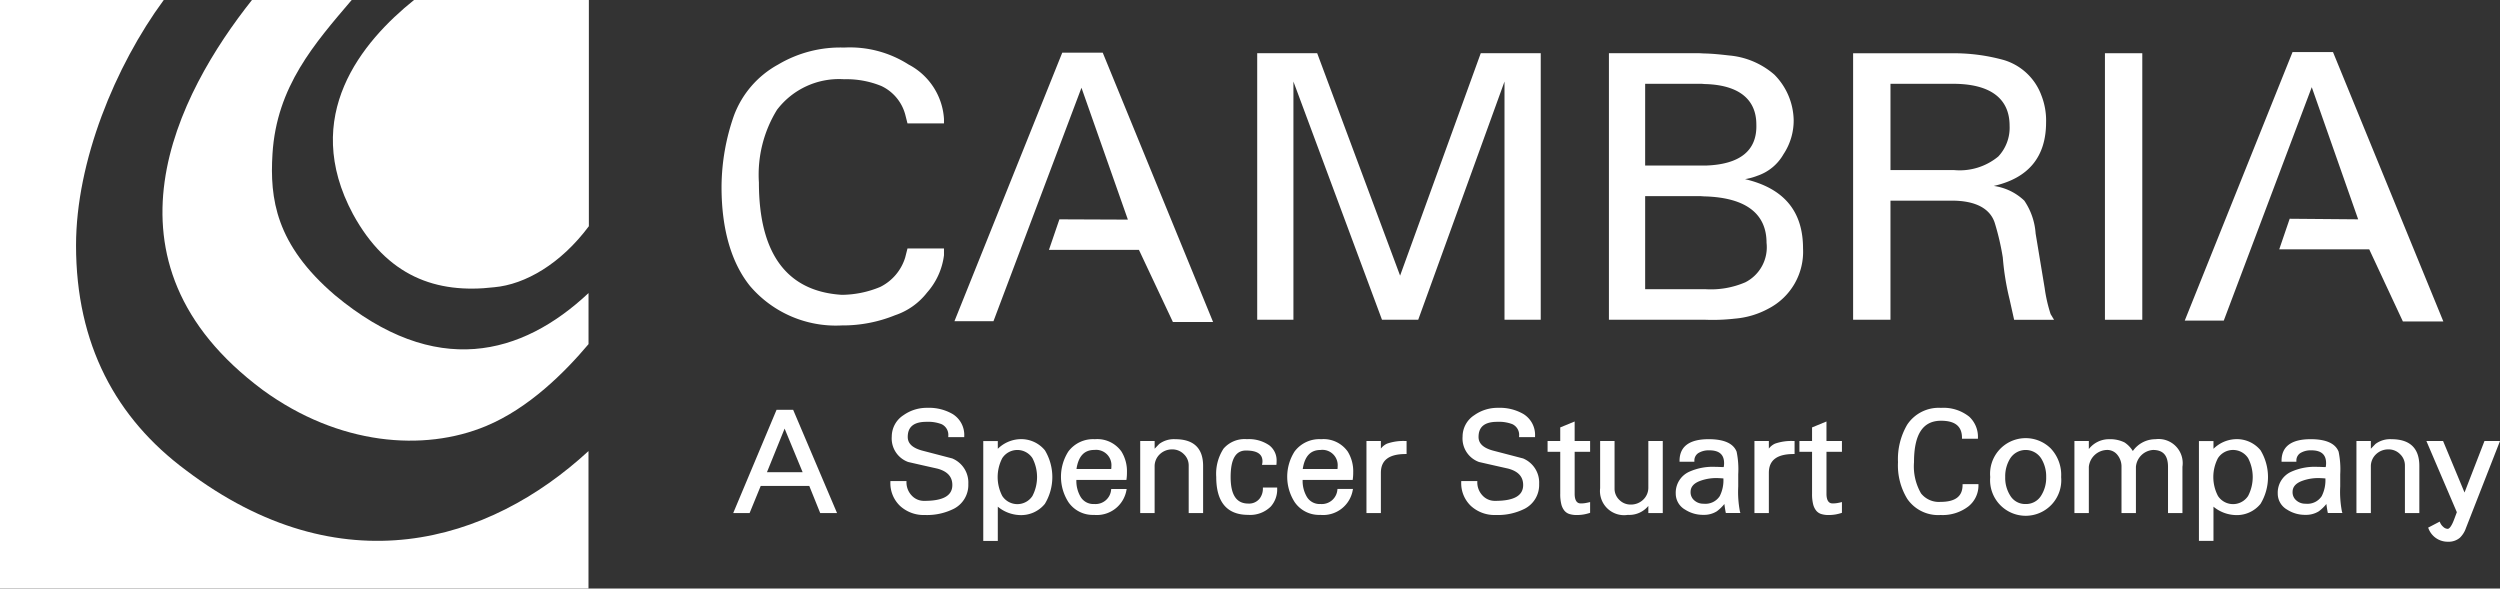 <svg id="Group_22" data-name="Group 22" xmlns="http://www.w3.org/2000/svg" xmlns:xlink="http://www.w3.org/1999/xlink" width="326.714" height="76.911" viewBox="0 0 326.714 76.911">
  <rect x="0" y="0" width="326.714" height="76.911" fill="#333333" stroke="none"/>
  <defs>
    <clipPath id="clip-path">
      <rect id="Rectangle_27" data-name="Rectangle 27" width="326.714" height="76.911" fill="none"/>
    </clipPath>
  </defs>
  <path id="Path_33" data-name="Path 33" d="M70.157,34.89l-.029-.071H67.955L62.36,48.149l-.066.16h2.141l1.451-3.544h6.347l1.4,3.472.028.072h2.2Zm1.209,8.083H66.7l2.309-5.7Z" transform="translate(33.528 18.74)" fill="#fff"/>
  <g id="Group_21" data-name="Group 21">
    <g id="Group_20" data-name="Group 20" clip-path="url(#clip-path)">
      <path id="Path_34" data-name="Path 34" d="M83.686,41.25q-1.91-.5-3.8-.992c-1.326-.343-1.969-.931-1.969-1.8,0-1.332.8-1.98,2.437-1.98a4.914,4.914,0,0,1,1.97.3,1.548,1.548,0,0,1,.889,1.583l0,.118H85.3v-.117a3.208,3.208,0,0,0-1.523-2.907,6.145,6.145,0,0,0-3.312-.806,5.231,5.231,0,0,0-3.1.958A3.324,3.324,0,0,0,75.829,38.4a3.269,3.269,0,0,0,2.146,3.327q1.91.441,3.8.861c1.326.355,1.97,1.058,1.97,2.149,0,1.392-1.194,2.069-3.649,2.069a2.169,2.169,0,0,1-1.678-.715,2.5,2.5,0,0,1-.668-1.758v-.115h-2.1v.115a4.1,4.1,0,0,0,1.268,3.141,4.573,4.573,0,0,0,3.238,1.18,7.808,7.808,0,0,0,3.8-.823,3.493,3.493,0,0,0,1.877-3.241,3.41,3.41,0,0,0-2.143-3.344" transform="translate(40.712 18.649)" fill="#fff"/>
      <path id="Path_35" data-name="Path 35" d="M91.585,38.759a4.008,4.008,0,0,0-3.369-1.441,4.366,4.366,0,0,0-2.778,1.255V37.557h-1.9V50.609h1.9V46.135a4.756,4.756,0,0,0,2.78,1.094,4,4,0,0,0,3.37-1.46,6.781,6.781,0,0,0,0-7.01Zm-1.621,5.978a2.356,2.356,0,0,1-3.942,0,5.374,5.374,0,0,1,0-4.944,2.354,2.354,0,0,1,3.942,0A5.356,5.356,0,0,1,89.964,44.736Z" transform="translate(44.96 20.08)" fill="#fff"/>
      <path id="Path_36" data-name="Path 36" d="M96.694,43.922a2.043,2.043,0,0,1-2.2,1.866l-.015,0a1.942,1.942,0,0,1-1.777-.94,4.1,4.1,0,0,1-.549-2.209h6.539l.015-.1a6.243,6.243,0,0,0,.055-.88,4.894,4.894,0,0,0-.717-2.727,3.87,3.87,0,0,0-3.475-1.614A4.039,4.039,0,0,0,91.1,38.929a6.14,6.14,0,0,0,.015,6.616,3.864,3.864,0,0,0,3.346,1.666A3.93,3.93,0,0,0,98.7,43.959l.029-.137H96.707Zm-2.2-5.2a2.007,2.007,0,0,1,2.235,2.161,2.306,2.306,0,0,1-.022.326H92.167c.257-1.674,1.02-2.487,2.327-2.487" transform="translate(48.514 20.079)" fill="#fff"/>
      <path id="Path_37" data-name="Path 37" d="M101.441,37.316a3.206,3.206,0,0,0-2.09.625l-.594.62,0-1.006H96.871v9.414h1.884V40.921a2.156,2.156,0,0,1,.671-1.634,2.3,2.3,0,0,1,1.637-.638,2.1,2.1,0,0,1,1.509.62,2.023,2.023,0,0,1,.635,1.506v6.193h1.884V40.811c0-2.318-1.229-3.495-3.65-3.495" transform="translate(52.138 20.081)" fill="#fff"/>
      <path id="Path_38" data-name="Path 38" d="M109.433,43.636v.115a2.139,2.139,0,0,1-.4,1.291,1.756,1.756,0,0,1-1.506.688c-1.554,0-2.31-1.134-2.31-3.466s.655-3.466,2-3.466c1.455,0,2.161.46,2.161,1.409a1.557,1.557,0,0,1-.035.326l-.028.138h1.881l.012-.1c.011-.138.017-.271.017-.4a2.472,2.472,0,0,0-.963-2.057,4.688,4.688,0,0,0-2.916-.8,3.64,3.64,0,0,0-3.056,1.238,6.027,6.027,0,0,0-.954,3.707c0,3.283,1.406,4.947,4.176,4.947a3.822,3.822,0,0,0,2.949-1.084,3.354,3.354,0,0,0,.838-2.375v-.115Z" transform="translate(55.609 20.079)" fill="#fff"/>
      <path id="Path_39" data-name="Path 39" d="M115.917,43.922a2.043,2.043,0,0,1-2.2,1.866l-.015,0a1.942,1.942,0,0,1-1.777-.94,4.1,4.1,0,0,1-.549-2.209h6.539l.015-.1a6.243,6.243,0,0,0,.055-.88,4.894,4.894,0,0,0-.717-2.727,3.87,3.87,0,0,0-3.475-1.614,4.043,4.043,0,0,0-3.472,1.609,6.139,6.139,0,0,0,.015,6.617,3.864,3.864,0,0,0,3.346,1.666,3.93,3.93,0,0,0,4.245-3.252l.029-.138h-2.026Zm-2.2-5.2a2.007,2.007,0,0,1,2.235,2.161,2.307,2.307,0,0,1-.022.326H111.39C111.646,39.54,112.409,38.726,113.717,38.726Z" transform="translate(58.86 20.079)" fill="#fff"/>
      <path id="Path_40" data-name="Path 40" d="M121.221,37.472a6.47,6.47,0,0,0-2.433.34,2.1,2.1,0,0,0-.811.648v-.988h-1.884v9.414h1.884V41.628c0-1.654,1.061-2.457,3.244-2.457h.115v-1.7Z" transform="translate(62.484 20.164)" fill="#fff"/>
      <path id="Path_41" data-name="Path 41" d="M132.181,41.25q-1.91-.5-3.8-.992c-1.324-.343-1.969-.931-1.969-1.8,0-1.332.8-1.98,2.437-1.98a4.914,4.914,0,0,1,1.97.3,1.551,1.551,0,0,1,.891,1.583l0,.118h2.086v-.117a3.208,3.208,0,0,0-1.523-2.907,6.145,6.145,0,0,0-3.312-.806,5.231,5.231,0,0,0-3.1.958,3.324,3.324,0,0,0-1.535,2.792,3.269,3.269,0,0,0,2.146,3.327q1.913.441,3.8.861c1.327.355,1.97,1.058,1.97,2.149,0,1.392-1.192,2.069-3.649,2.069a2.169,2.169,0,0,1-1.678-.715,2.5,2.5,0,0,1-.666-1.758v-.115h-2.1v.115a4.1,4.1,0,0,0,1.267,3.141,4.573,4.573,0,0,0,3.238,1.18,7.808,7.808,0,0,0,3.8-.823,3.5,3.5,0,0,0,1.877-3.241,3.411,3.411,0,0,0-2.144-3.344" transform="translate(66.813 18.649)" fill="#fff"/>
      <path id="Path_42" data-name="Path 42" d="M137.039,39.77V38.362h-2.021V35.809l-1.883.775v1.778h-1.654V39.77h1.654v5.485a5.464,5.464,0,0,0,.132,1.332,2.158,2.158,0,0,0,.4.861,1.385,1.385,0,0,0,.688.46,3.143,3.143,0,0,0,.934.125,5.328,5.328,0,0,0,.912-.074,5.577,5.577,0,0,0,.758-.189l.08-.026V46.338l-.145.035c-.143.037-.306.069-.485.1a3.534,3.534,0,0,1-.569.045c-.2,0-.821,0-.821-1.261V39.77Z" transform="translate(70.766 19.273)" fill="#fff"/>
      <path id="Path_43" data-name="Path 43" d="M142.253,37.469V43.5a2.164,2.164,0,0,1-.671,1.634,2.3,2.3,0,0,1-1.637.637,2.042,2.042,0,0,1-1.481-.608,2.019,2.019,0,0,1-.626-1.5V37.469h-1.884v6.159a3.153,3.153,0,0,0,3.624,3.493,3.231,3.231,0,0,0,2.675-1.169v.931h1.886V37.469Z" transform="translate(73.161 20.167)" fill="#fff"/>
      <path id="Path_44" data-name="Path 44" d="M150.767,46.813a13.676,13.676,0,0,1-.231-3.323v-1.6a11.312,11.312,0,0,0-.211-2.943c-.421-1.084-1.651-1.635-3.652-1.635-2.524,0-3.806.954-3.806,2.833v.115h1.938v-.115a1.149,1.149,0,0,1,.623-1.077,2.621,2.621,0,0,1,1.32-.3c1.307,0,1.94.551,1.94,1.684a2.559,2.559,0,0,1-.051.508c-.123,0-.3-.008-.517-.017-.289-.012-.509-.018-.657-.018a7.465,7.465,0,0,0-3.358.655,3,3,0,0,0-1.735,2.84,2.406,2.406,0,0,0,1.229,2.1,4.289,4.289,0,0,0,2.4.68,3.132,3.132,0,0,0,1.735-.461,5.412,5.412,0,0,0,.992-.957c.062.481.12.846.172,1.089l.02.091h1.909Zm-2.17-4.372a4.589,4.589,0,0,1-.478,2.312,2.227,2.227,0,0,1-2.106.991,1.737,1.737,0,0,1-1.194-.414,1.376,1.376,0,0,1-.509-1.123c0-.661.412-1.138,1.267-1.452a6.085,6.085,0,0,1,2.18-.36c.135,0,.418.014.84.046" transform="translate(76.626 20.083)" fill="#fff"/>
      <path id="Path_45" data-name="Path 45" d="M154.185,37.472a6.482,6.482,0,0,0-2.435.34,2.086,2.086,0,0,0-.811.649v-.989h-1.884v9.414h1.884V41.628c0-1.654,1.061-2.457,3.246-2.457h.115v-1.7Z" transform="translate(80.225 20.164)" fill="#fff"/>
      <path id="Path_46" data-name="Path 46" d="M158.432,39.77V38.362h-2.021V35.809l-1.883.775v1.778h-1.652V39.77h1.652v5.485a5.465,5.465,0,0,0,.132,1.332,2.158,2.158,0,0,0,.4.861,1.385,1.385,0,0,0,.688.46,3.144,3.144,0,0,0,.934.125,5.328,5.328,0,0,0,.912-.074,5.577,5.577,0,0,0,.758-.189l.08-.026V46.338l-.145.035c-.142.037-.306.069-.485.1a3.533,3.533,0,0,1-.569.043c-.2,0-.821,0-.821-1.261V39.77Z" transform="translate(82.282 19.273)" fill="#fff"/>
      <path id="Path_47" data-name="Path 47" d="M169.69,44.628v.115c0,1.48-.943,2.2-2.886,2.2a2.978,2.978,0,0,1-2.54-1.109,7.054,7.054,0,0,1-.918-4.082c0-3.643,1.155-5.413,3.532-5.413,1.843,0,2.738.731,2.738,2.235v.117H171.7v-.117a3.585,3.585,0,0,0-1.14-2.766,5.378,5.378,0,0,0-3.695-1.151,4.939,4.939,0,0,0-4.412,2.2,8.881,8.881,0,0,0-1.2,4.893,8.381,8.381,0,0,0,1.212,4.8,4.9,4.9,0,0,0,4.358,2.107,5.517,5.517,0,0,0,3.636-1.128,3.5,3.5,0,0,0,1.309-2.789v-.115Z" transform="translate(86.788 18.646)" fill="#fff"/>
      <path id="Path_48" data-name="Path 48" d="M177,38.523a4.654,4.654,0,0,0-7.91,3.738,4.652,4.652,0,1,0,9.268,0A5.036,5.036,0,0,0,177,38.523m-5.31,1.32a2.406,2.406,0,0,1,4.069,0,4.419,4.419,0,0,1,.643,2.418,4.328,4.328,0,0,1-.643,2.4,2.3,2.3,0,0,1-2.035,1.123,2.27,2.27,0,0,1-2.034-1.123,4.313,4.313,0,0,1-.641-2.4,4.4,4.4,0,0,1,.641-2.418" transform="translate(91.004 20.084)" fill="#fff"/>
      <path id="Path_49" data-name="Path 49" d="M186.843,37.323a3.6,3.6,0,0,0-2.969,1.546,3.617,3.617,0,0,0-1.091-1.128,4.264,4.264,0,0,0-2.038-.418,3.321,3.321,0,0,0-2.621,1.287V37.561H176.24v9.414h1.884V40.928a2.448,2.448,0,0,1,2.346-2.2,1.684,1.684,0,0,1,1.389.646,2.409,2.409,0,0,1,.534,1.552v6.047h1.884V40.928a2.413,2.413,0,0,1,2.235-2.2c1.318,0,1.958.718,1.958,2.2v6.047h1.886V40.928a3.154,3.154,0,0,0-3.513-3.606" transform="translate(94.857 20.075)" fill="#fff"/>
      <path id="Path_50" data-name="Path 50" d="M194.868,38.759a4.013,4.013,0,0,0-3.37-1.441,4.358,4.358,0,0,0-2.778,1.255V37.557h-1.9v13.05h1.9V46.135a4.74,4.74,0,0,0,2.778,1.092,3.991,3.991,0,0,0,3.37-1.458,6.774,6.774,0,0,0,0-7.01m-5.561,1.032a2.35,2.35,0,0,1,3.939,0,5.362,5.362,0,0,1,0,4.942,2.35,2.35,0,0,1-3.253.686,2.315,2.315,0,0,1-.686-.686,5.338,5.338,0,0,1,0-4.944" transform="translate(100.549 20.08)" fill="#fff"/>
      <path id="Path_51" data-name="Path 51" d="M201.911,46.813a13.678,13.678,0,0,1-.231-3.323v-1.6a11.315,11.315,0,0,0-.211-2.943c-.421-1.084-1.651-1.635-3.65-1.635-2.526,0-3.807.954-3.807,2.833v.115h1.938v-.115a1.149,1.149,0,0,1,.623-1.077,2.621,2.621,0,0,1,1.32-.3c1.307,0,1.94.551,1.94,1.684a2.56,2.56,0,0,1-.051.508c-.123,0-.3-.008-.517-.017-.289-.012-.509-.018-.657-.018a7.465,7.465,0,0,0-3.358.655,2.994,2.994,0,0,0-1.735,2.84,2.406,2.406,0,0,0,1.229,2.1,4.289,4.289,0,0,0,2.4.68,3.136,3.136,0,0,0,1.735-.461,5.412,5.412,0,0,0,.992-.957c.062.481.12.846.172,1.089l.02.091h1.907Zm-2.169-4.372a4.607,4.607,0,0,1-.48,2.312,2.227,2.227,0,0,1-2.106.991,1.737,1.737,0,0,1-1.194-.414,1.376,1.376,0,0,1-.509-1.123c0-.661.412-1.138,1.268-1.452a6.085,6.085,0,0,1,2.18-.36c.135,0,.418.014.841.046" transform="translate(104.154 20.083)" fill="#fff"/>
      <path id="Path_52" data-name="Path 52" d="M204.773,37.316a3.2,3.2,0,0,0-2.089.625l-.6.62,0-1.006H200.2v9.414h1.884V40.921a2.158,2.158,0,0,1,.671-1.634,2.3,2.3,0,0,1,1.638-.638,2.071,2.071,0,0,1,1.507.62,2.023,2.023,0,0,1,.635,1.506v6.193h1.884V40.811c0-2.318-1.228-3.495-3.649-3.495" transform="translate(107.753 20.081)" fill="#fff"/>
      <path id="Path_53" data-name="Path 53" d="M213.732,37.469l-2.606,6.73-2.772-6.659-.031-.071h-2.18l3.979,9.3-.369.984c-.392,1.024-.68,1.188-.815,1.192l-.031,0a.869.869,0,0,1-.566-.265,1.5,1.5,0,0,1-.412-.566L207.882,48l-1.514.791.046.1a2.674,2.674,0,0,0,2.547,1.738,2.262,2.262,0,0,0,1.564-.525,3.212,3.212,0,0,0,.785-1.257l4.452-11.38Z" transform="translate(110.952 20.167)" fill="#fff"/>
      <path id="Path_54" data-name="Path 54" d="M95.178,4.474,81.089,39.567h5.1l11.5-30.508,6.065,17.233-8.949-.037-1.367,3.993H105.2l4.438,9.429h5.252l-14.422-35.2Z" transform="translate(43.644 2.408)" fill="#fff"/>
      <path id="Path_55" data-name="Path 55" d="M199.7,4.426,185.613,39.519h5.1l11.5-30.508,6.064,17.27-8.949-.075L197.963,30.2h11.758l4.4,9.429h5.288L204.99,4.426Z" transform="translate(99.901 2.382)" fill="#fff"/>
      <path id="Path_56" data-name="Path 56" d="M85.3,12.776a5.791,5.791,0,0,0-3.106-3.7,12,12,0,0,0-4.882-.888,10.181,10.181,0,0,0-8.763,3.993,16.147,16.147,0,0,0-2.366,9.5c0,9.355,3.7,14.236,10.834,14.681a13.256,13.256,0,0,0,5.028-1.035A6.377,6.377,0,0,0,85.3,31.487l.3-1.183h4.77v.888a9.051,9.051,0,0,1-2.218,4.881,8.847,8.847,0,0,1-4.178,2.956,18.164,18.164,0,0,1-6.953,1.332A14.739,14.739,0,0,1,65,35.183c-2.366-2.956-3.7-7.283-3.7-12.906a28.43,28.43,0,0,1,1.626-9.355A12.623,12.623,0,0,1,68.7,6.266a15.884,15.884,0,0,1,8.616-2.218,14.248,14.248,0,0,1,8.433,2.22,8.63,8.63,0,0,1,4.621,7.1v.591H85.6Z" transform="translate(32.995 2.168)" fill="#fff"/>
      <path id="Path_57" data-name="Path 57" d="M114.65,4.522l10.834,29.066,10.54-29.066h7.84V39.355h-4.735V8.221L127.852,39.355h-4.733L111.544,8.221V39.355h-4.733V4.522Z" transform="translate(57.488 2.434)" fill="#fff"/>
      <path id="Path_58" data-name="Path 58" d="M154.477,20.978a7.845,7.845,0,0,0,1.627-.445,6.193,6.193,0,0,0,3.4-2.81,7.944,7.944,0,0,0,1.332-4.476,8.661,8.661,0,0,0-2.515-5.916,10.365,10.365,0,0,0-5.916-2.515c-.961-.109-1.961-.222-3.069-.258-.334,0-.631-.037-.926-.037H136.692V39.356h12.647a25.4,25.4,0,0,0,3.809-.148,11.087,11.087,0,0,0,4.436-1.331,8.367,8.367,0,0,0,4.476-7.839c0-4.919-2.553-7.877-7.583-9.06M141.427,8.516h7.283c.186,0,.408.038.629.038,4.436.146,6.619,2.07,6.619,5.287.111,3.439-2.183,5.215-6.619,5.362h-7.913Zm13.052,25.959a11.366,11.366,0,0,1-5.139.888h-7.913V23.2h7.136c.26,0,.517.037.777.037,5.252.185,7.951,2.257,7.951,6.064a5.137,5.137,0,0,1-2.813,5.178Z" transform="translate(73.571 2.433)" fill="#fff"/>
      <path id="Path_59" data-name="Path 59" d="M183.249,38.615a19.488,19.488,0,0,1-.777-3.4l-1.183-7.136a8.681,8.681,0,0,0-1.478-4.289,7.19,7.19,0,0,0-3.993-1.924c4.584-1.035,6.839-3.846,6.839-8.32A8.955,8.955,0,0,0,182.03,10a7.526,7.526,0,0,0-4.882-4.584,24.375,24.375,0,0,0-6.8-.888H157.438V39.355h4.882V23.788h8.023c3.106,0,5.028,1.035,5.621,2.958A33.274,33.274,0,0,1,177,31.221a33.994,33.994,0,0,0,.888,5.473l.592,2.661h5.215ZM170.641,19.794h-8.32V8.517h8.173c4.879,0,7.394,1.923,7.394,5.473a5.494,5.494,0,0,1-1.48,4.03,7.92,7.92,0,0,1-5.767,1.774" transform="translate(84.737 2.434)" fill="#fff"/>
      <rect id="Rectangle_26" data-name="Rectangle 26" width="4.882" height="34.833" transform="translate(275.085 6.956)" fill="#fff"/>
      <path id="Path_60" data-name="Path 60" d="M0,0H21.4C15.042,8.645,9.937,21.1,9.937,32.072c0,12.9,5.193,22.577,14.37,29.385,20.237,15.319,39.577,9.5,52.6-2.509V76.911H0Z" fill="#fff"/>
      <path id="Path_61" data-name="Path 61" d="M25.5,0H38.531C33.693,5.688,28.72,11.289,28.181,20.112c-.357,5.824.4,11.826,8.153,18.456C49.5,49.542,60.792,46.451,69.483,38.3v6.673c-3.092,3.675-7.794,8.377-13.393,10.706-8.153,3.4-19.262,2.509-29.162-4.7C4.262,34.133,15.82,12.184,25.5,0" transform="translate(7.429)" fill="#fff"/>
      <path id="Path_62" data-name="Path 62" d="M38.888,0H61.734V29.563C58.061,34.49,53.4,37.179,49.37,37.537c-7.614.9-14.019-1.434-18.454-9.54-6.9-12.858,1.164-22.532,7.973-28" transform="translate(15.222)" fill="#fff"/>
    </g>
  </g>
</svg>
